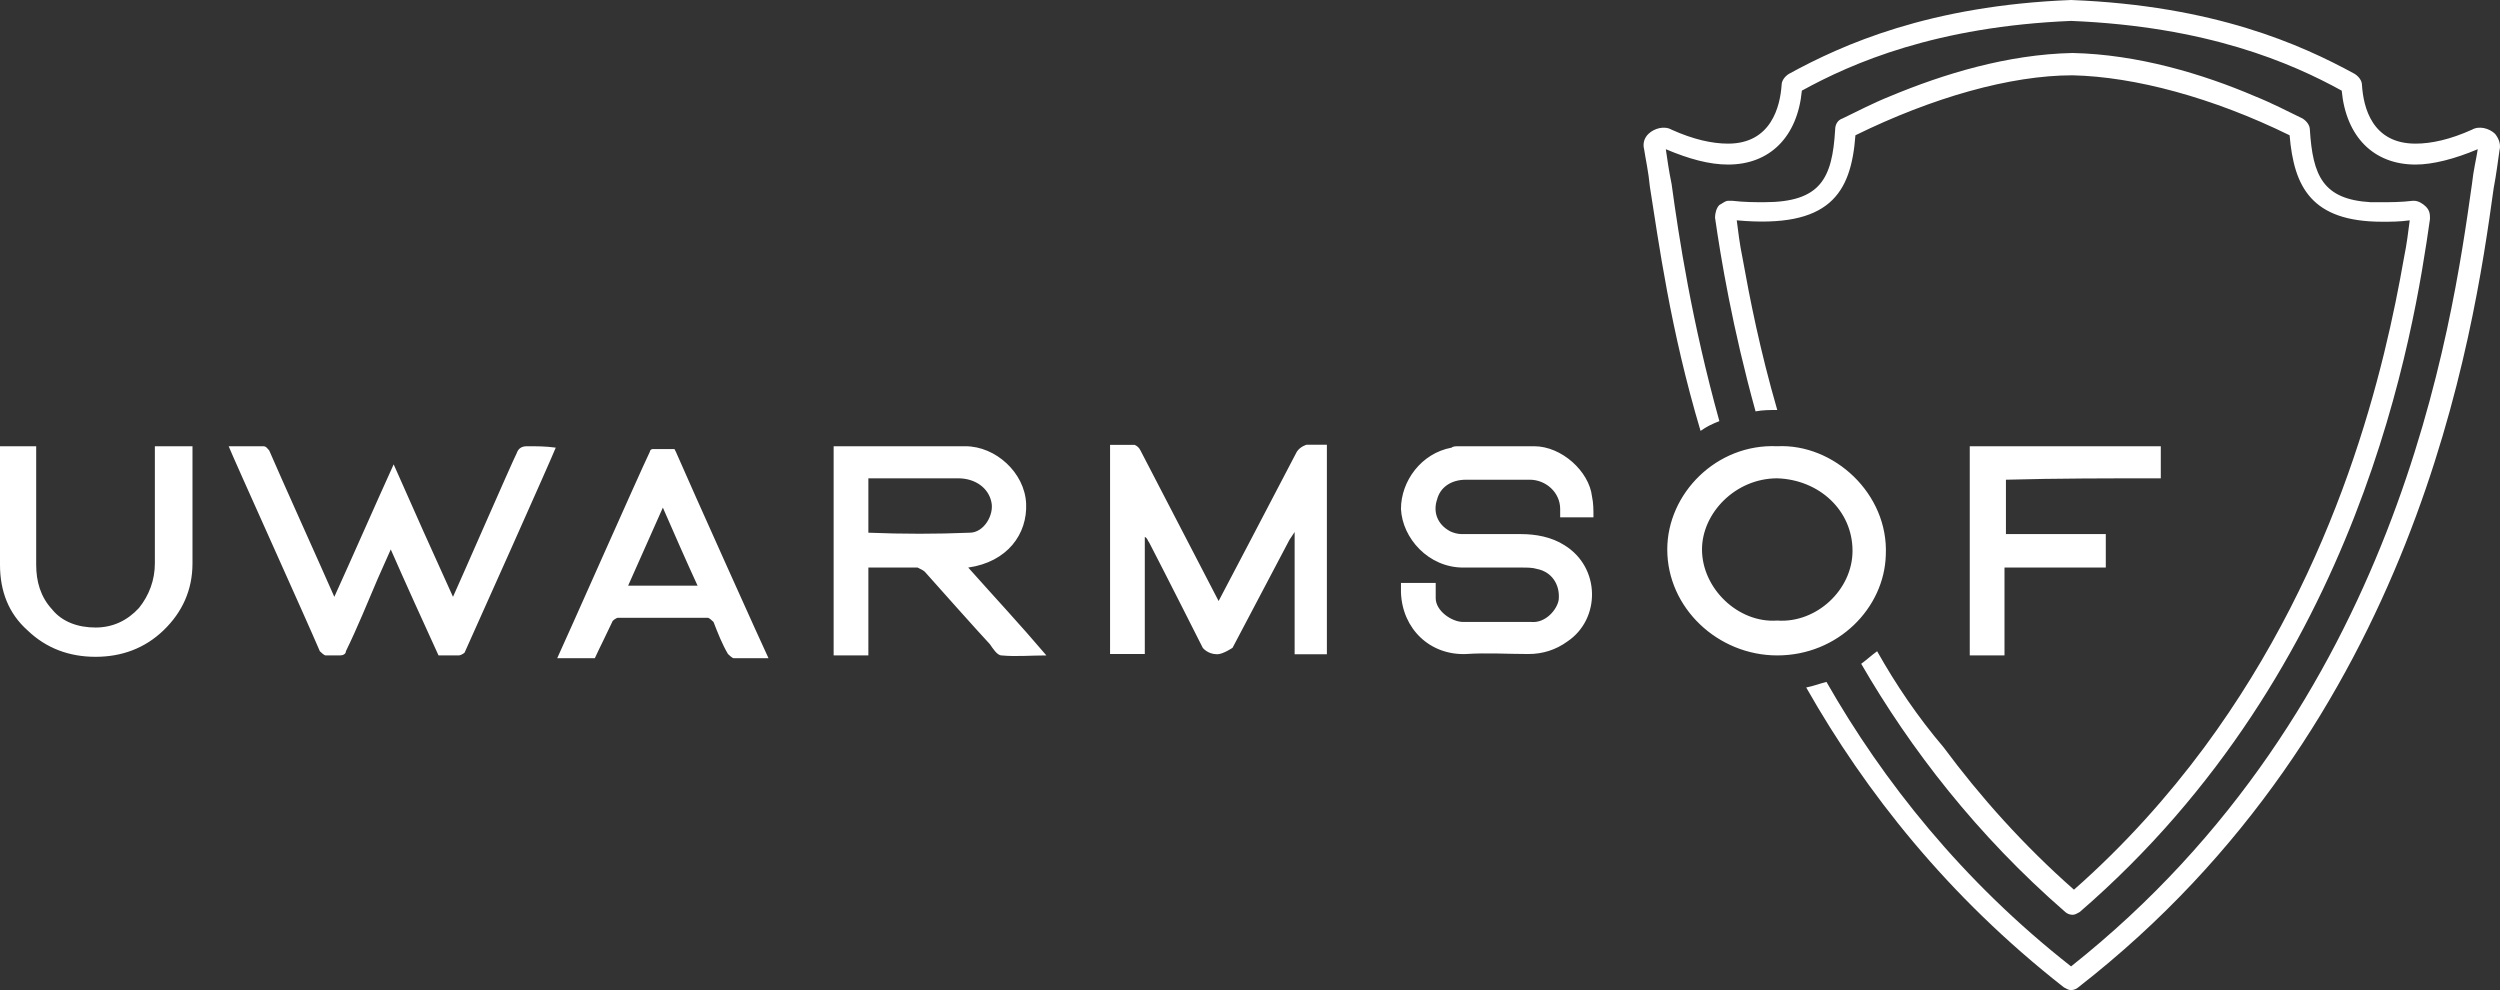 <svg width="202" height="80" viewBox="0 0 202 80" fill="none" xmlns="http://www.w3.org/2000/svg">
<rect x="0" y="0" width="202" height="80" fill="#333333" stroke="none"/>
<path d="M201.956 12.169C201.839 12.958 201.722 13.972 201.488 15.211C199.851 27.042 195.291 58.479 167.926 79.775C167.81 79.887 167.576 80 167.342 80C167.108 80 166.991 79.887 166.757 79.775C157.402 72.451 150.736 64 145.942 55.549C146.526 55.437 147.111 55.211 147.579 55.099C152.14 63.099 158.571 71.211 167.342 78.085C193.77 57.127 198.097 26.479 199.734 14.873C199.851 13.746 200.085 12.845 200.202 12.056C198.331 12.845 196.577 13.296 195.174 13.296C191.782 13.296 189.56 11.042 189.21 7.324C185.117 5.07 178.334 2.141 167.342 1.69C156.466 2.141 149.684 5.07 145.591 7.324C145.24 11.042 143.018 13.296 139.627 13.296C138.107 13.296 136.469 12.845 134.598 12.056C134.715 12.845 134.832 13.746 135.066 14.873C135.651 19.155 136.703 26.028 138.925 34.028C138.341 34.254 137.873 34.479 137.405 34.817C134.949 26.592 134.014 19.493 133.312 15.099C133.195 13.859 132.961 12.845 132.844 12.056C132.727 11.606 132.844 11.155 133.195 10.817C133.663 10.366 134.482 10.141 135.066 10.479C136.82 11.268 138.341 11.606 139.627 11.606C143.135 11.606 143.837 8.563 143.954 6.873C143.954 6.535 144.188 6.197 144.538 5.972C148.865 3.606 155.882 0.451 167.342 0C178.919 0.451 185.935 3.606 190.262 5.972C190.613 6.197 190.847 6.535 190.847 6.873C190.964 8.676 191.665 11.606 195.174 11.606C196.46 11.606 197.98 11.268 199.734 10.479C200.319 10.141 201.138 10.366 201.605 10.817C201.956 11.268 202.073 11.718 201.956 12.169ZM151.672 52.62C151.204 52.958 150.853 53.296 150.385 53.634C154.361 60.507 159.741 67.493 166.874 73.69C166.991 73.803 167.225 73.915 167.459 73.915C167.693 73.915 167.81 73.803 168.043 73.69C190.847 53.972 195.057 26.704 196.343 17.69C196.343 17.352 196.343 17.014 195.992 16.676C195.758 16.451 195.407 16.225 195.057 16.225H194.94C194.004 16.338 193.186 16.338 192.367 16.338C192.133 16.338 191.782 16.338 191.548 16.338C187.689 16.113 186.871 14.197 186.637 10.479C186.637 10.141 186.403 9.803 186.052 9.577C184.883 9.014 183.597 8.338 182.193 7.775C177.983 5.972 172.721 4.394 167.459 4.282C162.196 4.394 157.051 5.972 152.724 7.775C151.321 8.338 150.035 9.014 148.865 9.577C148.514 9.69 148.28 10.028 148.28 10.479C148.047 14.422 147.111 16.338 142.55 16.338C141.849 16.338 140.913 16.338 139.978 16.225H139.861C139.744 16.225 139.627 16.225 139.627 16.225C139.393 16.225 139.159 16.451 138.925 16.563C138.691 16.789 138.574 17.239 138.574 17.578C139.042 20.845 139.978 26.479 141.849 33.239C142.433 33.127 143.018 33.127 143.603 33.127C142.2 28.282 141.381 24.113 140.796 20.845C140.562 19.718 140.445 18.704 140.329 17.803C147.813 18.479 149.567 15.662 149.918 10.93C156.116 7.887 162.43 6.085 167.459 6.085C172.487 6.197 178.802 7.887 185 10.93C185.351 15.099 186.754 17.916 192.484 17.916C193.186 17.916 193.887 17.916 194.706 17.803C194.589 18.704 194.472 19.718 194.238 20.845C192.718 29.521 189.093 45.521 178.1 60.394C175.177 64.338 171.669 68.282 167.576 71.887C163.483 68.282 159.975 64.338 157.051 60.394C154.946 57.916 153.192 55.324 151.672 52.62ZM105.583 35.932C105.583 35.932 105.062 36.062 104.779 36.507C102.791 40.338 98.581 48.338 98.464 48.563C98.23 48.113 94.02 40 92.149 36.394C92.032 36.169 91.915 36.056 91.681 35.944C90.98 35.944 90.395 35.944 89.693 35.944C89.693 41.578 89.693 47.211 89.693 52.845C90.629 52.845 91.564 52.845 92.5 52.845C92.5 49.69 92.5 46.535 92.5 43.38C92.734 43.493 92.734 43.718 92.851 43.831C94.254 46.535 97.181 52.341 97.181 52.341C97.181 52.341 97.572 52.864 98.353 52.864C98.821 52.864 99.591 52.341 99.591 52.341L104.194 43.606L104.476 43.184L104.606 42.987C104.606 46.255 104.606 52.864 104.606 52.864C104.606 52.864 106.276 52.864 107.212 52.864C107.212 47.23 107.212 35.932 107.212 35.932H105.583ZM42.566 36.056C42.099 36.056 41.865 36.282 41.748 36.62C41.397 37.296 37.07 47.211 36.602 48.225C34.965 44.62 33.445 41.239 31.808 37.521C30.171 41.127 28.65 44.62 27.013 48.225C26.078 46.084 22.57 38.31 21.751 36.394C21.634 36.282 21.517 36.056 21.283 36.056C20.348 36.056 19.529 36.056 18.477 36.056C18.827 36.958 24.791 50.141 25.844 52.62C25.961 52.732 26.195 52.958 26.312 52.958C26.662 52.958 27.013 52.958 27.481 52.958C27.715 52.958 27.949 52.845 27.949 52.62C28.884 50.704 29.703 48.676 30.521 46.761C30.872 45.972 31.223 45.183 31.574 44.394C32.86 47.324 34.147 50.141 35.433 52.958C35.901 52.958 36.485 52.958 37.07 52.958C37.187 52.958 37.421 52.845 37.538 52.732C38.356 50.93 44.554 37.07 44.905 36.169C44.087 36.056 43.385 36.056 42.566 36.056ZM78.233 45.859C80.338 48.225 82.443 50.479 84.548 52.958C83.262 52.958 82.092 53.07 80.923 52.958C80.572 52.958 80.221 52.394 79.987 52.056C78.935 50.93 75.427 46.986 74.725 46.197C74.608 46.084 74.374 45.972 74.14 45.859C72.854 45.859 71.567 45.859 70.164 45.859C70.164 48.225 70.164 50.592 70.164 52.958C69.112 52.958 68.293 52.958 67.358 52.958C67.358 47.324 67.358 41.69 67.358 36.056C67.592 36.056 74.725 36.056 77.999 36.056C80.455 36.056 82.794 38.197 82.911 40.676C83.028 43.155 81.391 45.408 78.233 45.859ZM78.35 43.042C79.519 43.042 80.338 41.578 80.104 40.563C79.87 39.437 78.818 38.648 77.415 38.648C76.011 38.648 71.217 38.648 70.164 38.648C70.164 40.225 70.164 41.578 70.164 43.042C72.971 43.155 75.66 43.155 78.35 43.042ZM126.413 44.056C125.36 43.38 124.074 43.155 122.904 43.155C121.267 43.155 119.747 43.155 118.11 43.155C117.759 43.155 117.408 43.042 117.174 42.93C116.122 42.366 115.771 41.352 116.122 40.338C116.356 39.437 117.174 38.761 118.461 38.761C120.215 38.761 121.852 38.761 123.606 38.761C124.892 38.761 126.062 39.775 126.062 41.127C126.062 41.465 126.062 41.578 126.062 41.803C127.114 41.803 127.816 41.803 128.751 41.803C128.751 41.127 128.751 40.676 128.634 40.113C128.401 38.084 126.179 36.056 123.957 36.056C121.969 36.056 119.864 36.056 117.876 36.056C117.642 36.056 117.408 36.056 117.291 36.169C114.836 36.62 113.198 38.873 113.198 41.127C113.315 43.493 115.42 45.859 118.227 45.859C119.864 45.859 121.384 45.859 123.021 45.859C123.372 45.859 123.84 45.859 124.191 45.972C125.36 46.197 126.062 47.211 125.945 48.451C125.828 49.239 124.892 50.366 123.723 50.254C121.852 50.254 120.098 50.254 118.227 50.254C117.291 50.254 116.005 49.352 116.005 48.338C116.005 47.887 116.005 47.549 116.005 47.099C115.069 47.099 114.134 47.099 113.198 47.099C113.198 47.324 113.198 47.662 113.198 47.887C113.315 50.817 115.537 52.958 118.461 52.845C120.098 52.732 121.852 52.845 123.489 52.845C124.659 52.845 125.711 52.507 126.646 51.831C129.336 50.028 129.336 45.859 126.413 44.056ZM143.603 52.958C138.808 52.958 134.715 49.127 134.715 44.394C134.715 39.887 138.691 35.831 143.603 36.056C148.164 35.831 152.607 39.887 152.373 44.845C152.256 49.127 148.514 52.958 143.603 52.958ZM149.684 44.507C149.684 41.239 146.994 38.761 143.603 38.648C140.212 38.648 137.522 41.465 137.522 44.394C137.522 47.549 140.445 50.366 143.603 50.141C146.76 50.366 149.684 47.662 149.684 44.507ZM54.611 36.507C55.781 39.211 61.861 52.732 62.095 53.183C61.16 53.183 60.224 53.183 59.289 53.183C59.172 53.183 58.938 52.958 58.821 52.845C58.353 52.056 58.002 51.155 57.652 50.254C57.535 50.141 57.301 49.916 57.184 49.916C54.728 49.916 52.389 49.916 49.934 49.916C49.817 49.916 49.466 50.141 49.466 50.254C48.998 51.268 48.53 52.169 48.062 53.183C47.01 53.183 46.075 53.183 45.022 53.183C45.607 51.944 51.688 38.197 52.506 36.507C52.506 36.394 52.623 36.282 52.74 36.282C53.325 36.282 53.91 36.282 54.494 36.282L54.611 36.507ZM56.365 47.324C55.43 45.296 54.494 43.155 53.559 41.014C52.623 43.155 51.688 45.183 50.752 47.324C52.623 47.324 54.494 47.324 56.365 47.324ZM174.592 38.648C174.592 37.746 174.592 36.958 174.592 36.056C169.447 36.056 164.301 36.056 159.156 36.056C159.156 41.69 159.156 47.324 159.156 52.958C160.091 52.958 161.027 52.958 161.963 52.958C161.963 50.592 161.963 48.225 161.963 45.859C164.769 45.859 167.342 45.859 170.148 45.859C170.148 44.958 170.148 44.056 170.148 43.155C167.459 43.155 164.769 43.155 162.079 43.155C162.079 41.69 162.079 40.225 162.079 38.761C166.172 38.648 170.382 38.648 174.592 38.648ZM12.513 36.056V45.521C12.513 46.873 12.045 48.113 11.226 49.127C10.291 50.141 9.121 50.704 7.718 50.704C6.315 50.704 5.028 50.254 4.21 49.239C3.274 48.225 2.924 46.986 2.924 45.634V36.056H0V45.634C0 47.775 0.702 49.578 2.222 50.93C3.742 52.394 5.613 53.07 7.718 53.07C9.823 53.07 11.694 52.394 13.214 50.93C14.735 49.465 15.553 47.662 15.553 45.521V36.056H12.513Z" fill="white"/>
</svg>
